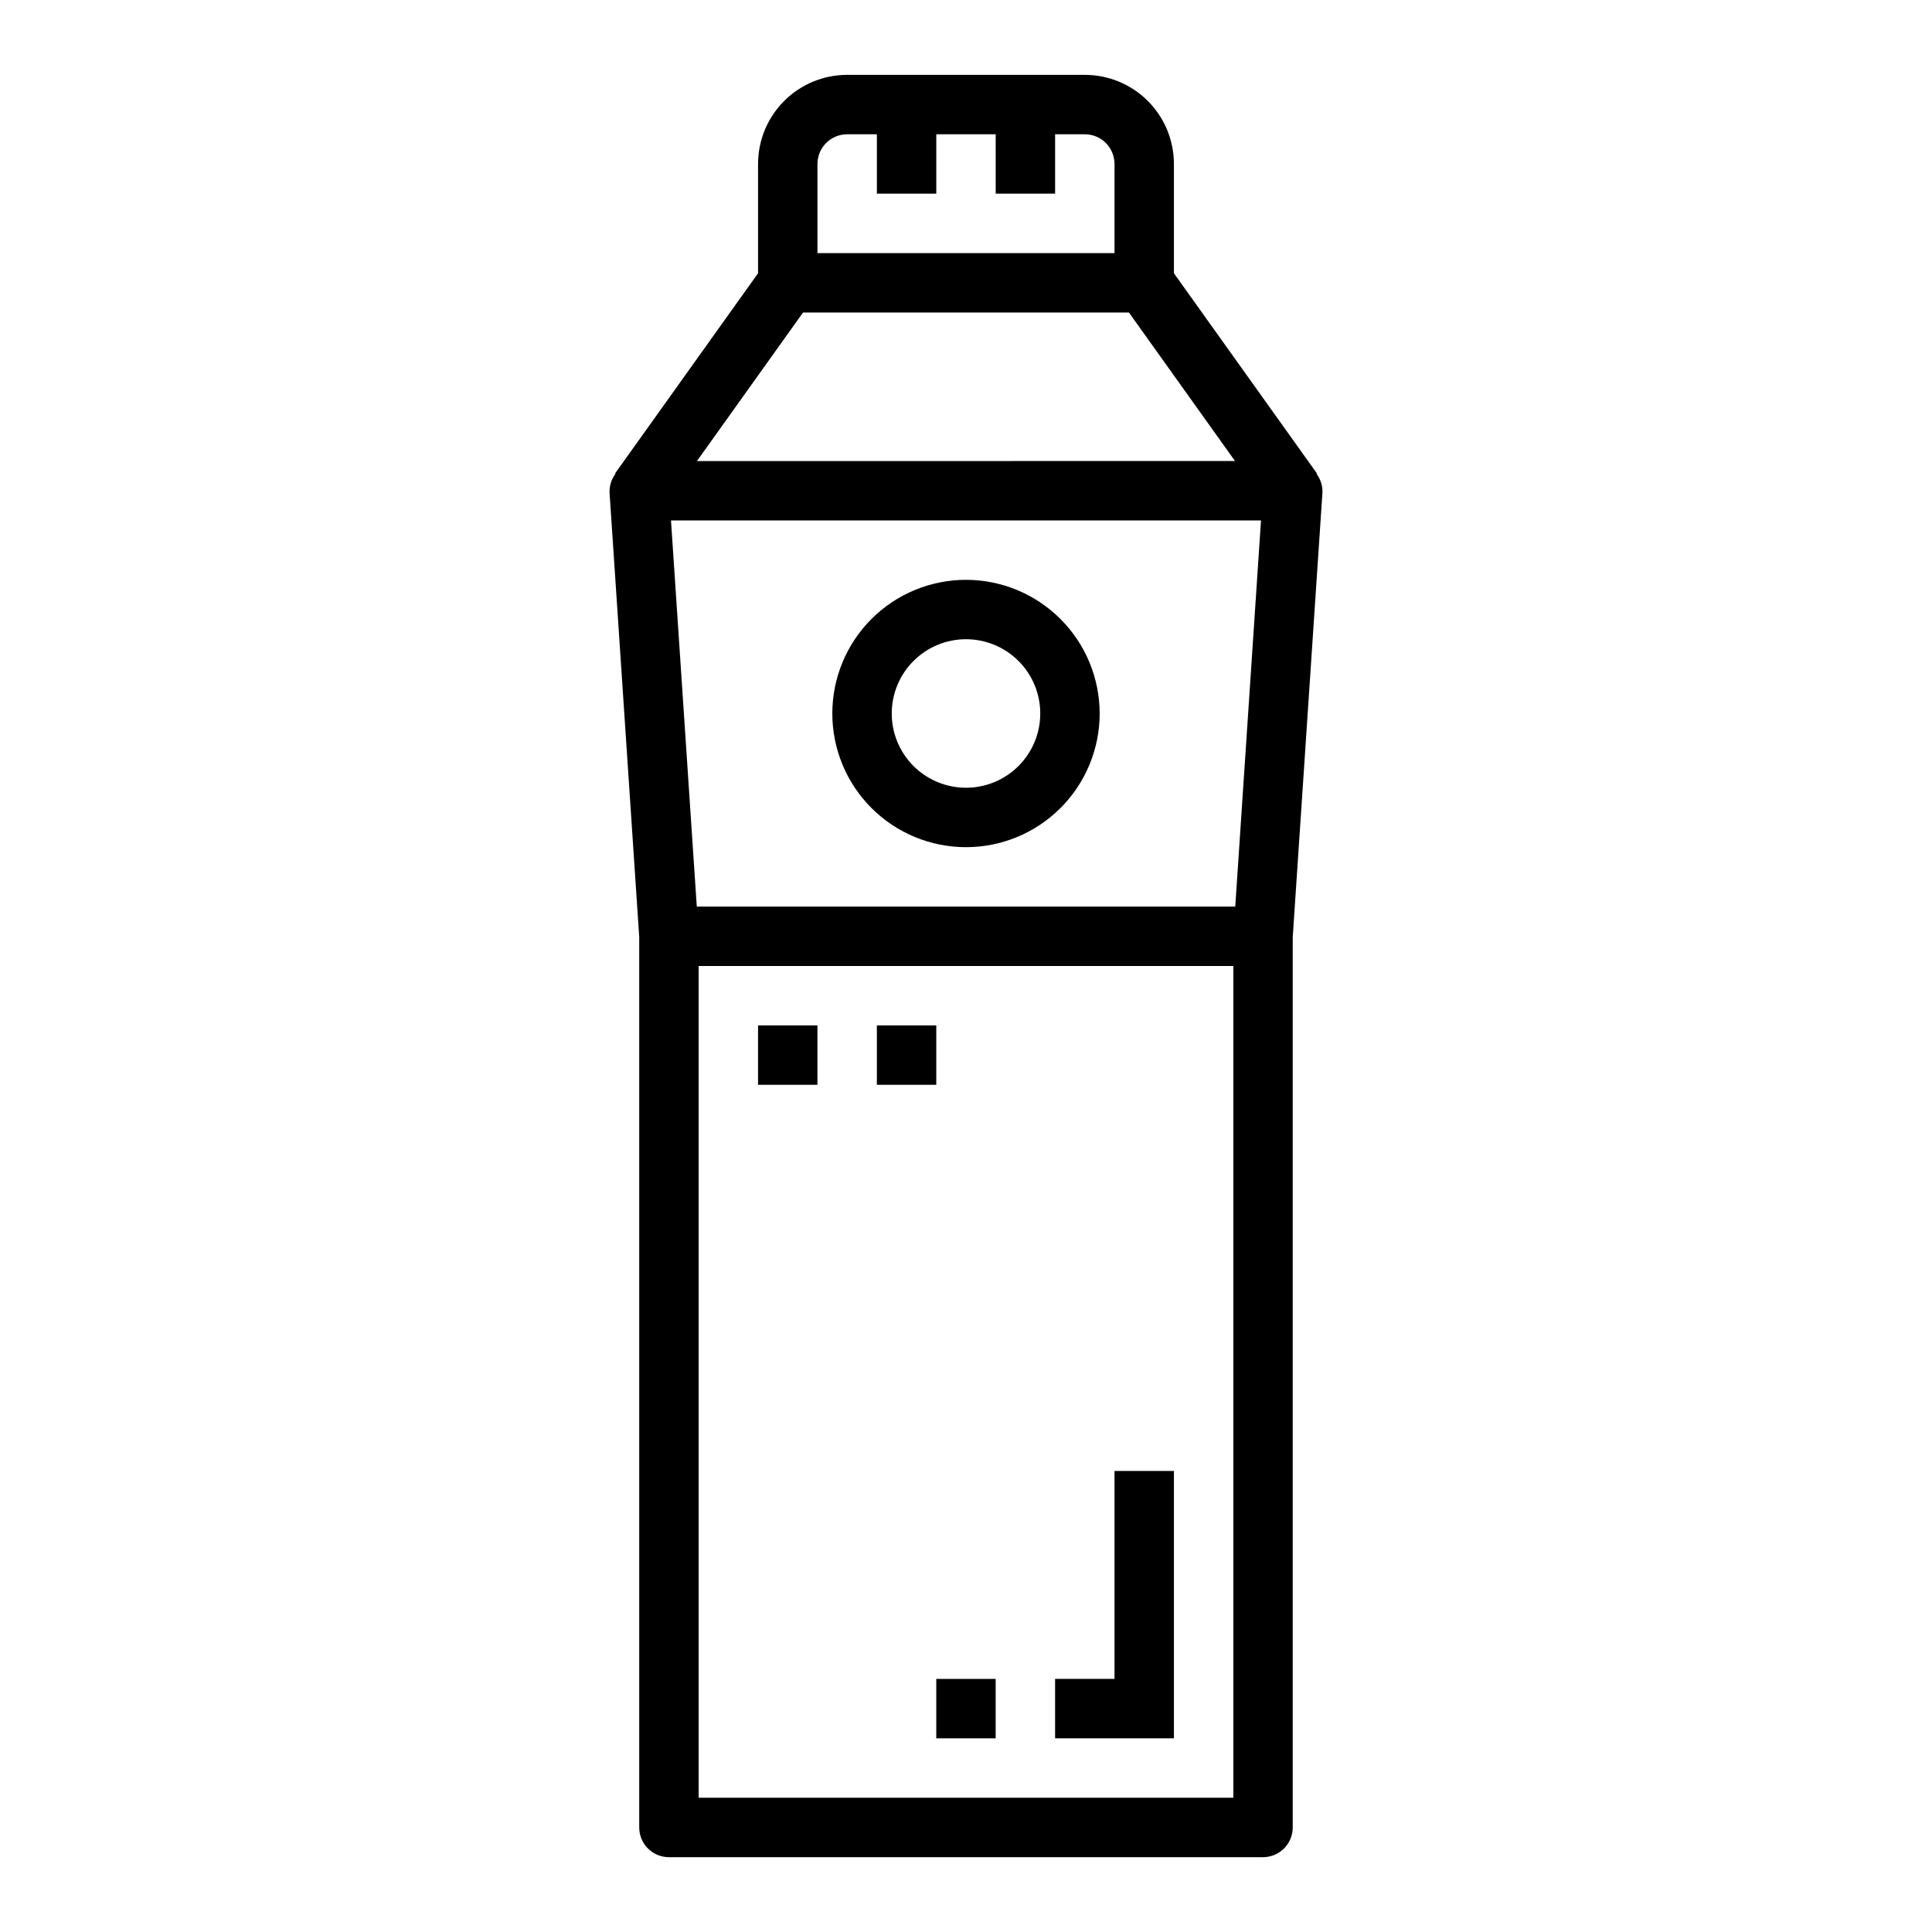 <?xml version="1.0" encoding="UTF-8"?>
<!-- Uploaded to: SVG Repo, www.svgrepo.com, Generator: SVG Repo Mixer Tools -->
<svg fill="#000000" width="800px" height="800px" version="1.1" viewBox="144 144 512 512" xmlns="http://www.w3.org/2000/svg">
 <g>
  <path d="m494.46 274.57c0.074-1.805-0.484-3.574-1.574-5.016l0.117-0.078-37.902-53.059v-28.961c0-6.262-2.488-12.27-6.914-16.699-4.43-4.43-10.438-6.918-16.699-6.918h-62.977c-6.266 0-12.273 2.488-16.699 6.918-4.43 4.43-6.918 10.438-6.918 16.699v28.961l-37.895 53.059 0.117 0.078c-1.09 1.441-1.645 3.211-1.574 5.016l7.863 117.8v235.93c0 2.086 0.828 4.09 2.305 5.566 1.477 1.473 3.481 2.305 5.566 2.305h157.44c2.086 0 4.09-0.832 5.566-2.305 1.477-1.477 2.305-3.481 2.305-5.566v-235.93zm-137.64-47.754h86.355l28.117 39.359-142.59 0.004zm-35 55.105h156.36l-6.824 102.34h-142.7zm38.816-94.465c0-4.348 3.527-7.871 7.875-7.871h7.871v15.742h15.742v-15.742h15.742l0.004 15.742h15.742v-15.742h7.875c2.086 0 4.09 0.828 5.566 2.305 1.473 1.477 2.305 3.481 2.305 5.566v23.617h-78.723zm110.21 432.96h-141.7v-220.41h141.7z"/>
  <path d="m400 297.66c-9.398 0-18.406 3.731-25.051 10.375-6.644 6.641-10.375 15.652-10.375 25.047 0 9.395 3.731 18.406 10.375 25.051 6.644 6.641 15.652 10.375 25.051 10.375 9.395 0 18.402-3.734 25.047-10.375 6.644-6.644 10.375-15.656 10.375-25.051-0.008-9.391-3.746-18.395-10.387-25.035-6.641-6.644-15.645-10.379-25.035-10.387zm0 55.105v-0.004c-5.223 0-10.227-2.074-13.918-5.762-3.691-3.691-5.762-8.699-5.762-13.918s2.07-10.227 5.762-13.914c3.691-3.691 8.695-5.766 13.918-5.766 5.219 0 10.223 2.074 13.914 5.766 3.691 3.688 5.766 8.695 5.766 13.914s-2.074 10.227-5.766 13.918c-3.691 3.688-8.695 5.762-13.914 5.762z"/>
  <path d="m455.1 533.82h-15.742v55.102h-15.746v15.746h31.488z"/>
  <path d="m392.12 588.93h15.742v15.742h-15.742z"/>
  <path d="m344.89 415.74h15.742v15.742h-15.742z"/>
  <path d="m376.38 415.74h15.742v15.742h-15.742z"/>
 </g>
</svg>